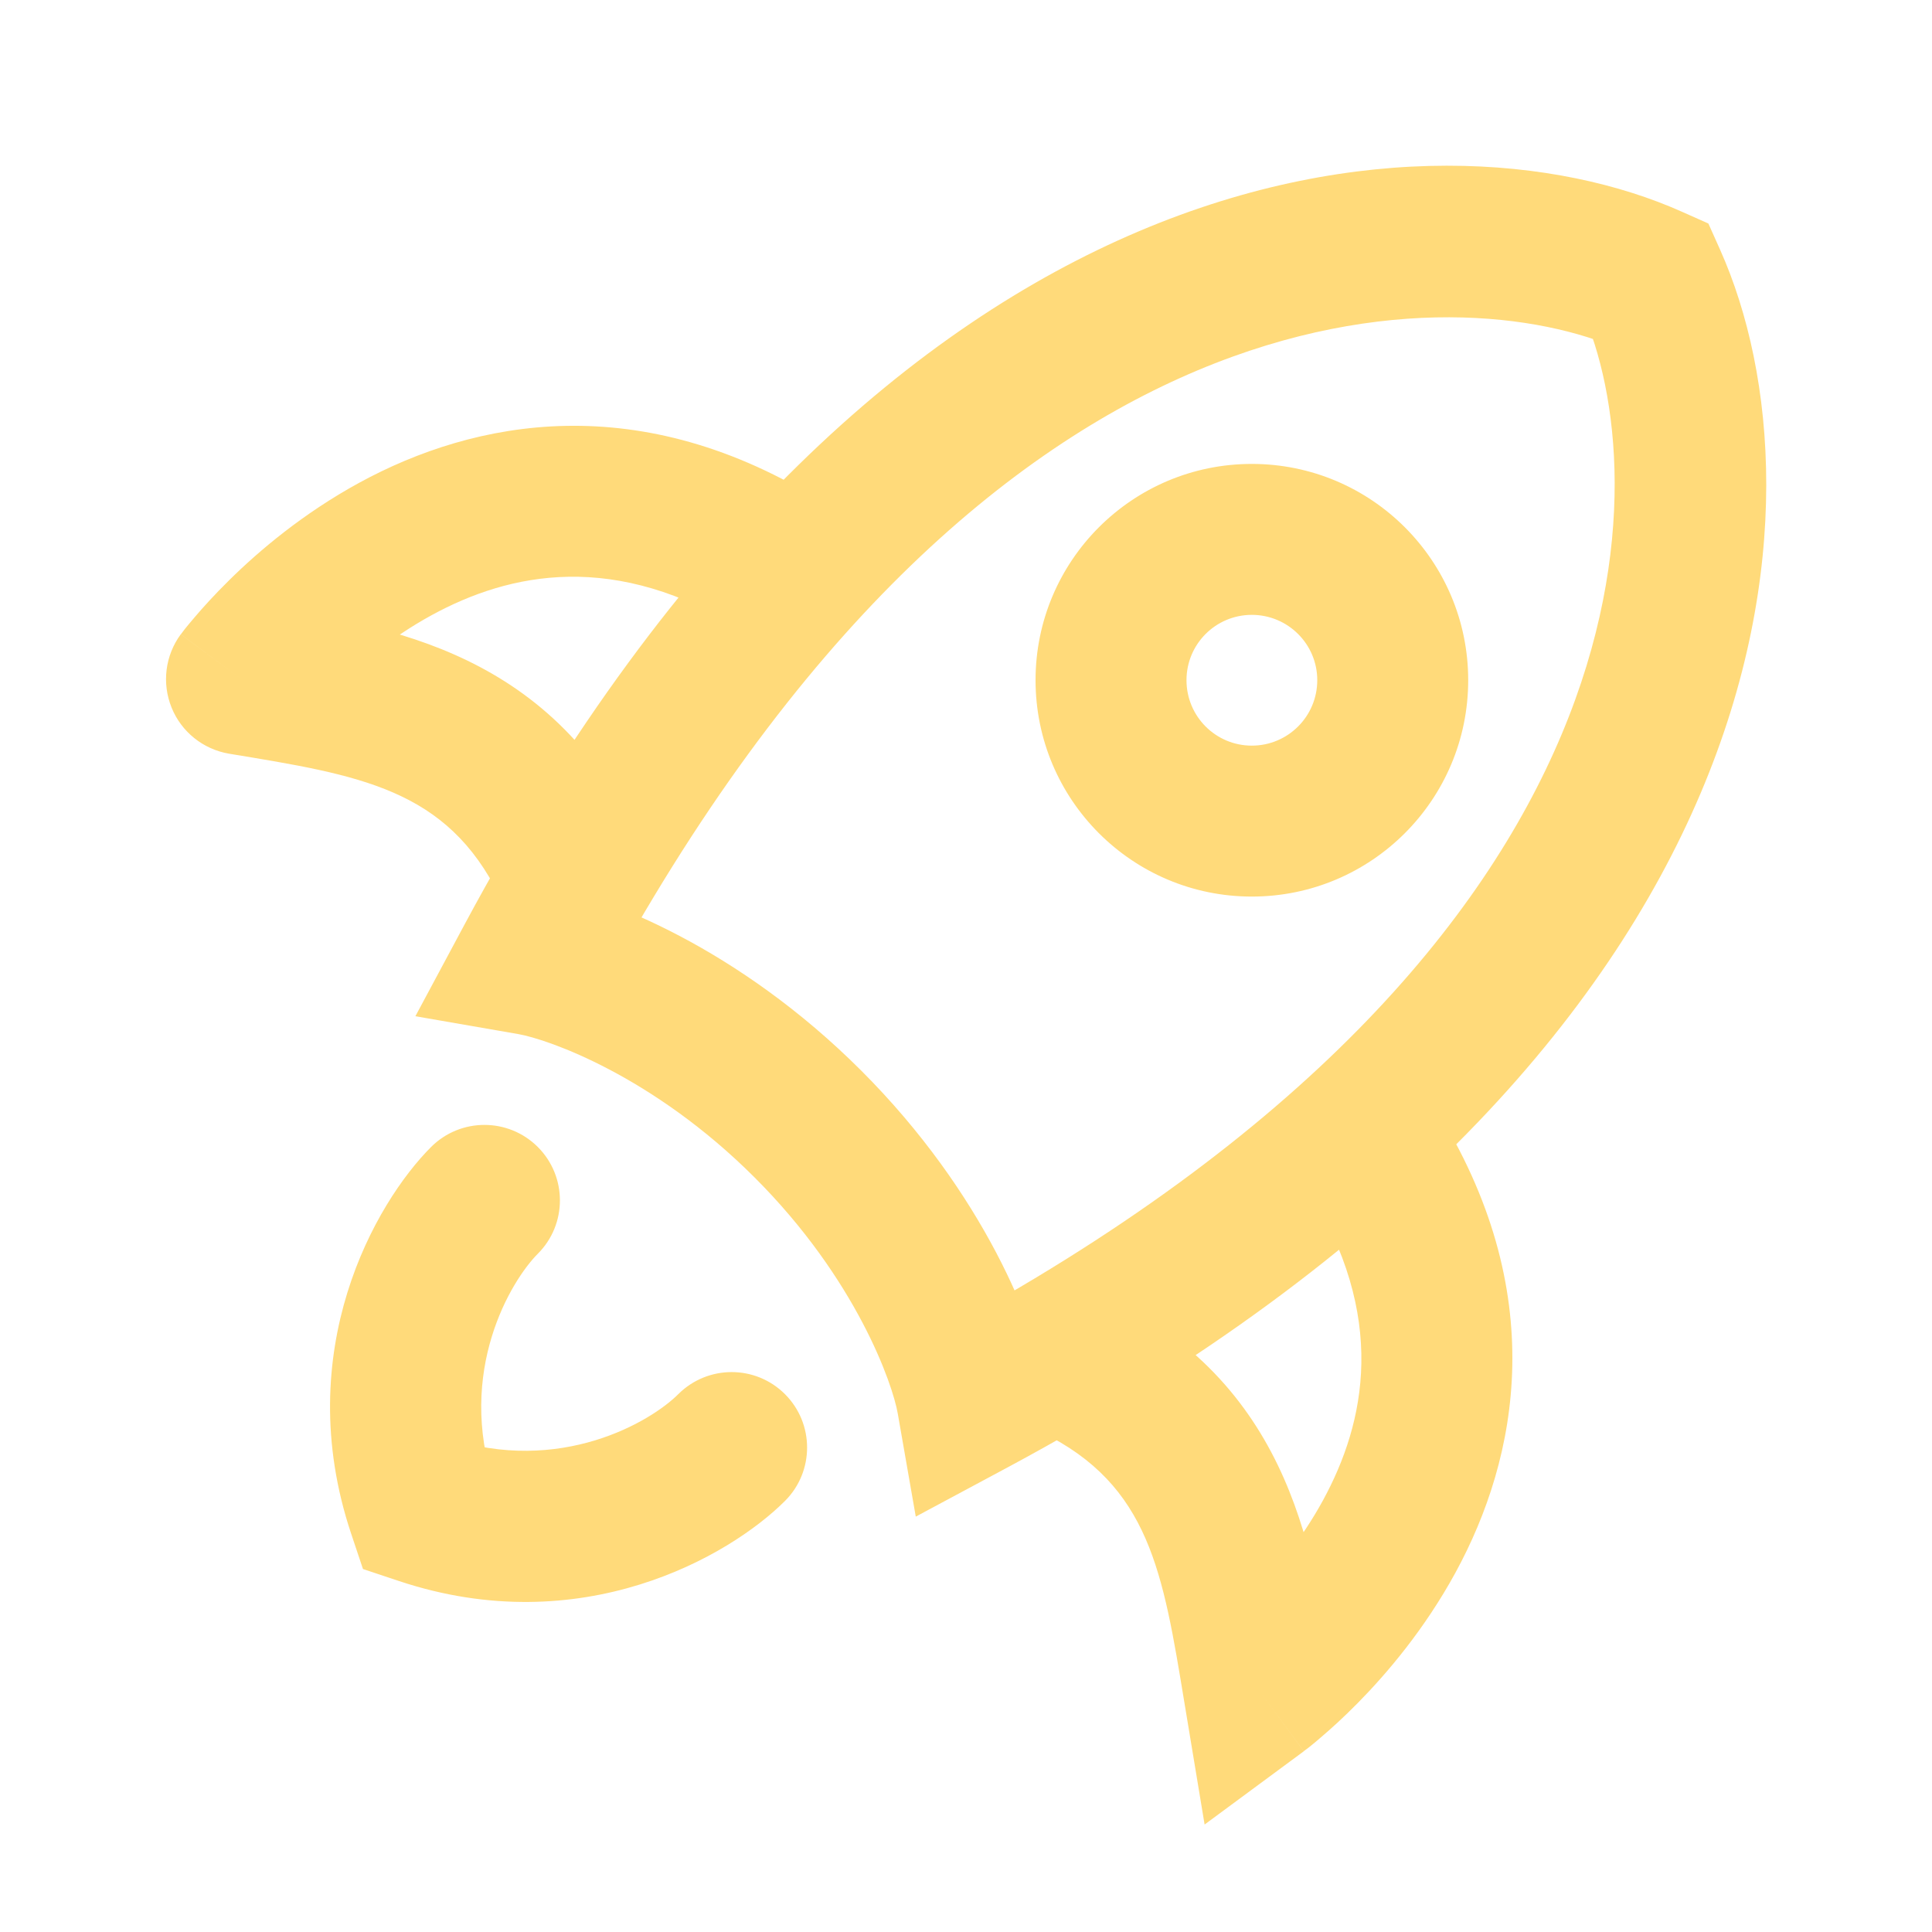 <svg width="16" height="16" viewBox="0 0 16 16" fill="none" xmlns="http://www.w3.org/2000/svg">
<path d="M13.675 2.325L14.246 2.07L14.148 1.851L13.93 1.754L13.675 2.325ZM4.4 7.949L3.849 7.653L3.44 8.416L4.293 8.564L4.4 7.949ZM8.051 11.6L7.435 11.707L7.584 12.56L8.347 12.151L8.051 11.6ZM10.426 14L9.809 14.102L9.976 15.11L10.798 14.503L10.426 14ZM4.139 7.426C4.29 7.736 4.665 7.864 4.975 7.713C5.285 7.561 5.413 7.187 5.261 6.876L4.7 7.151L4.139 7.426ZM2 5.625L1.497 5.253C1.368 5.428 1.339 5.658 1.421 5.86C1.502 6.061 1.683 6.206 1.898 6.242L2 5.625ZM6.166 5.229C6.458 5.413 6.844 5.325 7.029 5.033C7.213 4.742 7.125 4.356 6.834 4.171L6.5 4.7L6.166 5.229ZM4.454 10.383C4.698 10.139 4.698 9.743 4.454 9.499C4.21 9.255 3.814 9.255 3.57 9.499L4.012 9.941L4.454 10.383ZM3.5 12.5L2.907 12.698L3.006 12.994L3.303 13.093L3.5 12.5ZM6.501 12.43C6.745 12.186 6.745 11.79 6.501 11.546C6.257 11.302 5.862 11.302 5.617 11.546L6.059 11.988L6.501 12.43ZM13.675 2.325L13.93 1.754C11.878 0.837 7.346 1.135 3.849 7.653L4.4 7.949L4.95 8.244C8.217 2.157 12.107 2.309 13.42 2.895L13.675 2.325ZM4.4 7.949L4.293 8.564C4.537 8.607 5.405 8.907 6.249 9.751L6.691 9.309L7.133 8.867C6.114 7.848 5.014 7.421 4.507 7.333L4.4 7.949ZM13.675 2.325L13.104 2.579C13.691 3.893 13.843 7.783 7.756 11.049L8.051 11.6L8.347 12.151C14.865 8.653 15.162 4.122 14.246 2.07L13.675 2.325ZM8.051 11.6L8.667 11.493C8.579 10.986 8.152 9.886 7.133 8.867L6.691 9.309L6.249 9.751C7.093 10.594 7.393 11.463 7.435 11.707L8.051 11.6ZM8.9 11.3L8.625 11.861C9.522 12.3 9.631 13.024 9.809 14.102L10.426 14L11.043 13.898C10.882 12.928 10.729 11.5 9.175 10.739L8.9 11.3ZM10.426 14C10.798 14.503 10.798 14.502 10.798 14.502C10.798 14.502 10.799 14.502 10.799 14.502C10.799 14.502 10.8 14.501 10.8 14.501C10.801 14.5 10.802 14.499 10.803 14.498C10.806 14.496 10.809 14.494 10.813 14.491C10.82 14.486 10.83 14.478 10.842 14.469C10.866 14.45 10.899 14.423 10.938 14.389C11.017 14.322 11.125 14.225 11.247 14.101C11.49 13.854 11.799 13.49 12.053 13.025C12.574 12.07 12.846 10.698 11.88 9.166L11.351 9.5L10.822 9.834C11.498 10.904 11.307 11.782 10.956 12.426C10.773 12.761 10.543 13.034 10.356 13.225C10.263 13.319 10.183 13.391 10.128 13.437C10.101 13.46 10.08 13.477 10.067 13.488C10.061 13.493 10.056 13.496 10.054 13.498C10.053 13.498 10.053 13.499 10.053 13.499C10.053 13.499 10.053 13.499 10.053 13.498C10.053 13.498 10.053 13.498 10.054 13.498C10.054 13.498 10.054 13.498 10.054 13.498C10.054 13.498 10.055 13.497 10.426 14ZM4.7 7.151L5.261 6.876C4.5 5.322 3.072 5.169 2.102 5.008L2 5.625L1.898 6.242C2.976 6.42 3.7 6.529 4.139 7.426L4.7 7.151ZM2 5.625C2.503 5.996 2.502 5.997 2.502 5.997C2.502 5.997 2.502 5.997 2.502 5.997C2.502 5.998 2.502 5.998 2.502 5.998C2.501 5.998 2.501 5.998 2.501 5.998C2.501 5.999 2.501 5.998 2.502 5.997C2.504 5.995 2.507 5.99 2.512 5.984C2.523 5.971 2.539 5.95 2.563 5.923C2.609 5.868 2.681 5.788 2.775 5.695C2.966 5.508 3.239 5.278 3.574 5.095C4.218 4.743 5.096 4.553 6.166 5.229L6.5 4.7L6.834 4.171C5.302 3.205 3.93 3.477 2.975 3.998C2.51 4.252 2.145 4.561 1.899 4.804C1.775 4.926 1.678 5.034 1.611 5.113C1.577 5.153 1.55 5.185 1.531 5.209C1.522 5.221 1.514 5.231 1.509 5.238C1.506 5.242 1.504 5.245 1.502 5.248C1.501 5.249 1.5 5.25 1.499 5.251C1.499 5.252 1.498 5.252 1.498 5.252C1.498 5.253 1.498 5.253 1.498 5.253C1.498 5.253 1.497 5.253 2 5.625ZM4.012 9.941L3.57 9.499C3.11 9.959 2.403 11.186 2.907 12.698L3.5 12.5L4.093 12.302C3.778 11.357 4.232 10.605 4.454 10.383L4.012 9.941ZM6.059 11.988L5.617 11.546C5.395 11.769 4.643 12.222 3.698 11.907L3.5 12.5L3.303 13.093C4.814 13.597 6.041 12.89 6.501 12.43L6.059 11.988ZM11.534 5.633H12.159C12.159 4.644 11.357 3.842 10.367 3.842V4.467V5.092C10.666 5.092 10.909 5.334 10.909 5.633H11.534ZM10.367 4.467V3.842C9.378 3.842 8.576 4.644 8.576 5.633H9.201H9.826C9.826 5.334 10.068 5.092 10.367 5.092V4.467ZM9.201 5.633H8.576C8.576 6.623 9.378 7.425 10.367 7.425V6.8V6.175C10.068 6.175 9.826 5.933 9.826 5.633H9.201ZM10.367 6.8V7.425C11.357 7.425 12.159 6.623 12.159 5.633H11.534H10.909C10.909 5.933 10.666 6.175 10.367 6.175V6.8Z" fill="#FFDA7A"/>
</svg>
